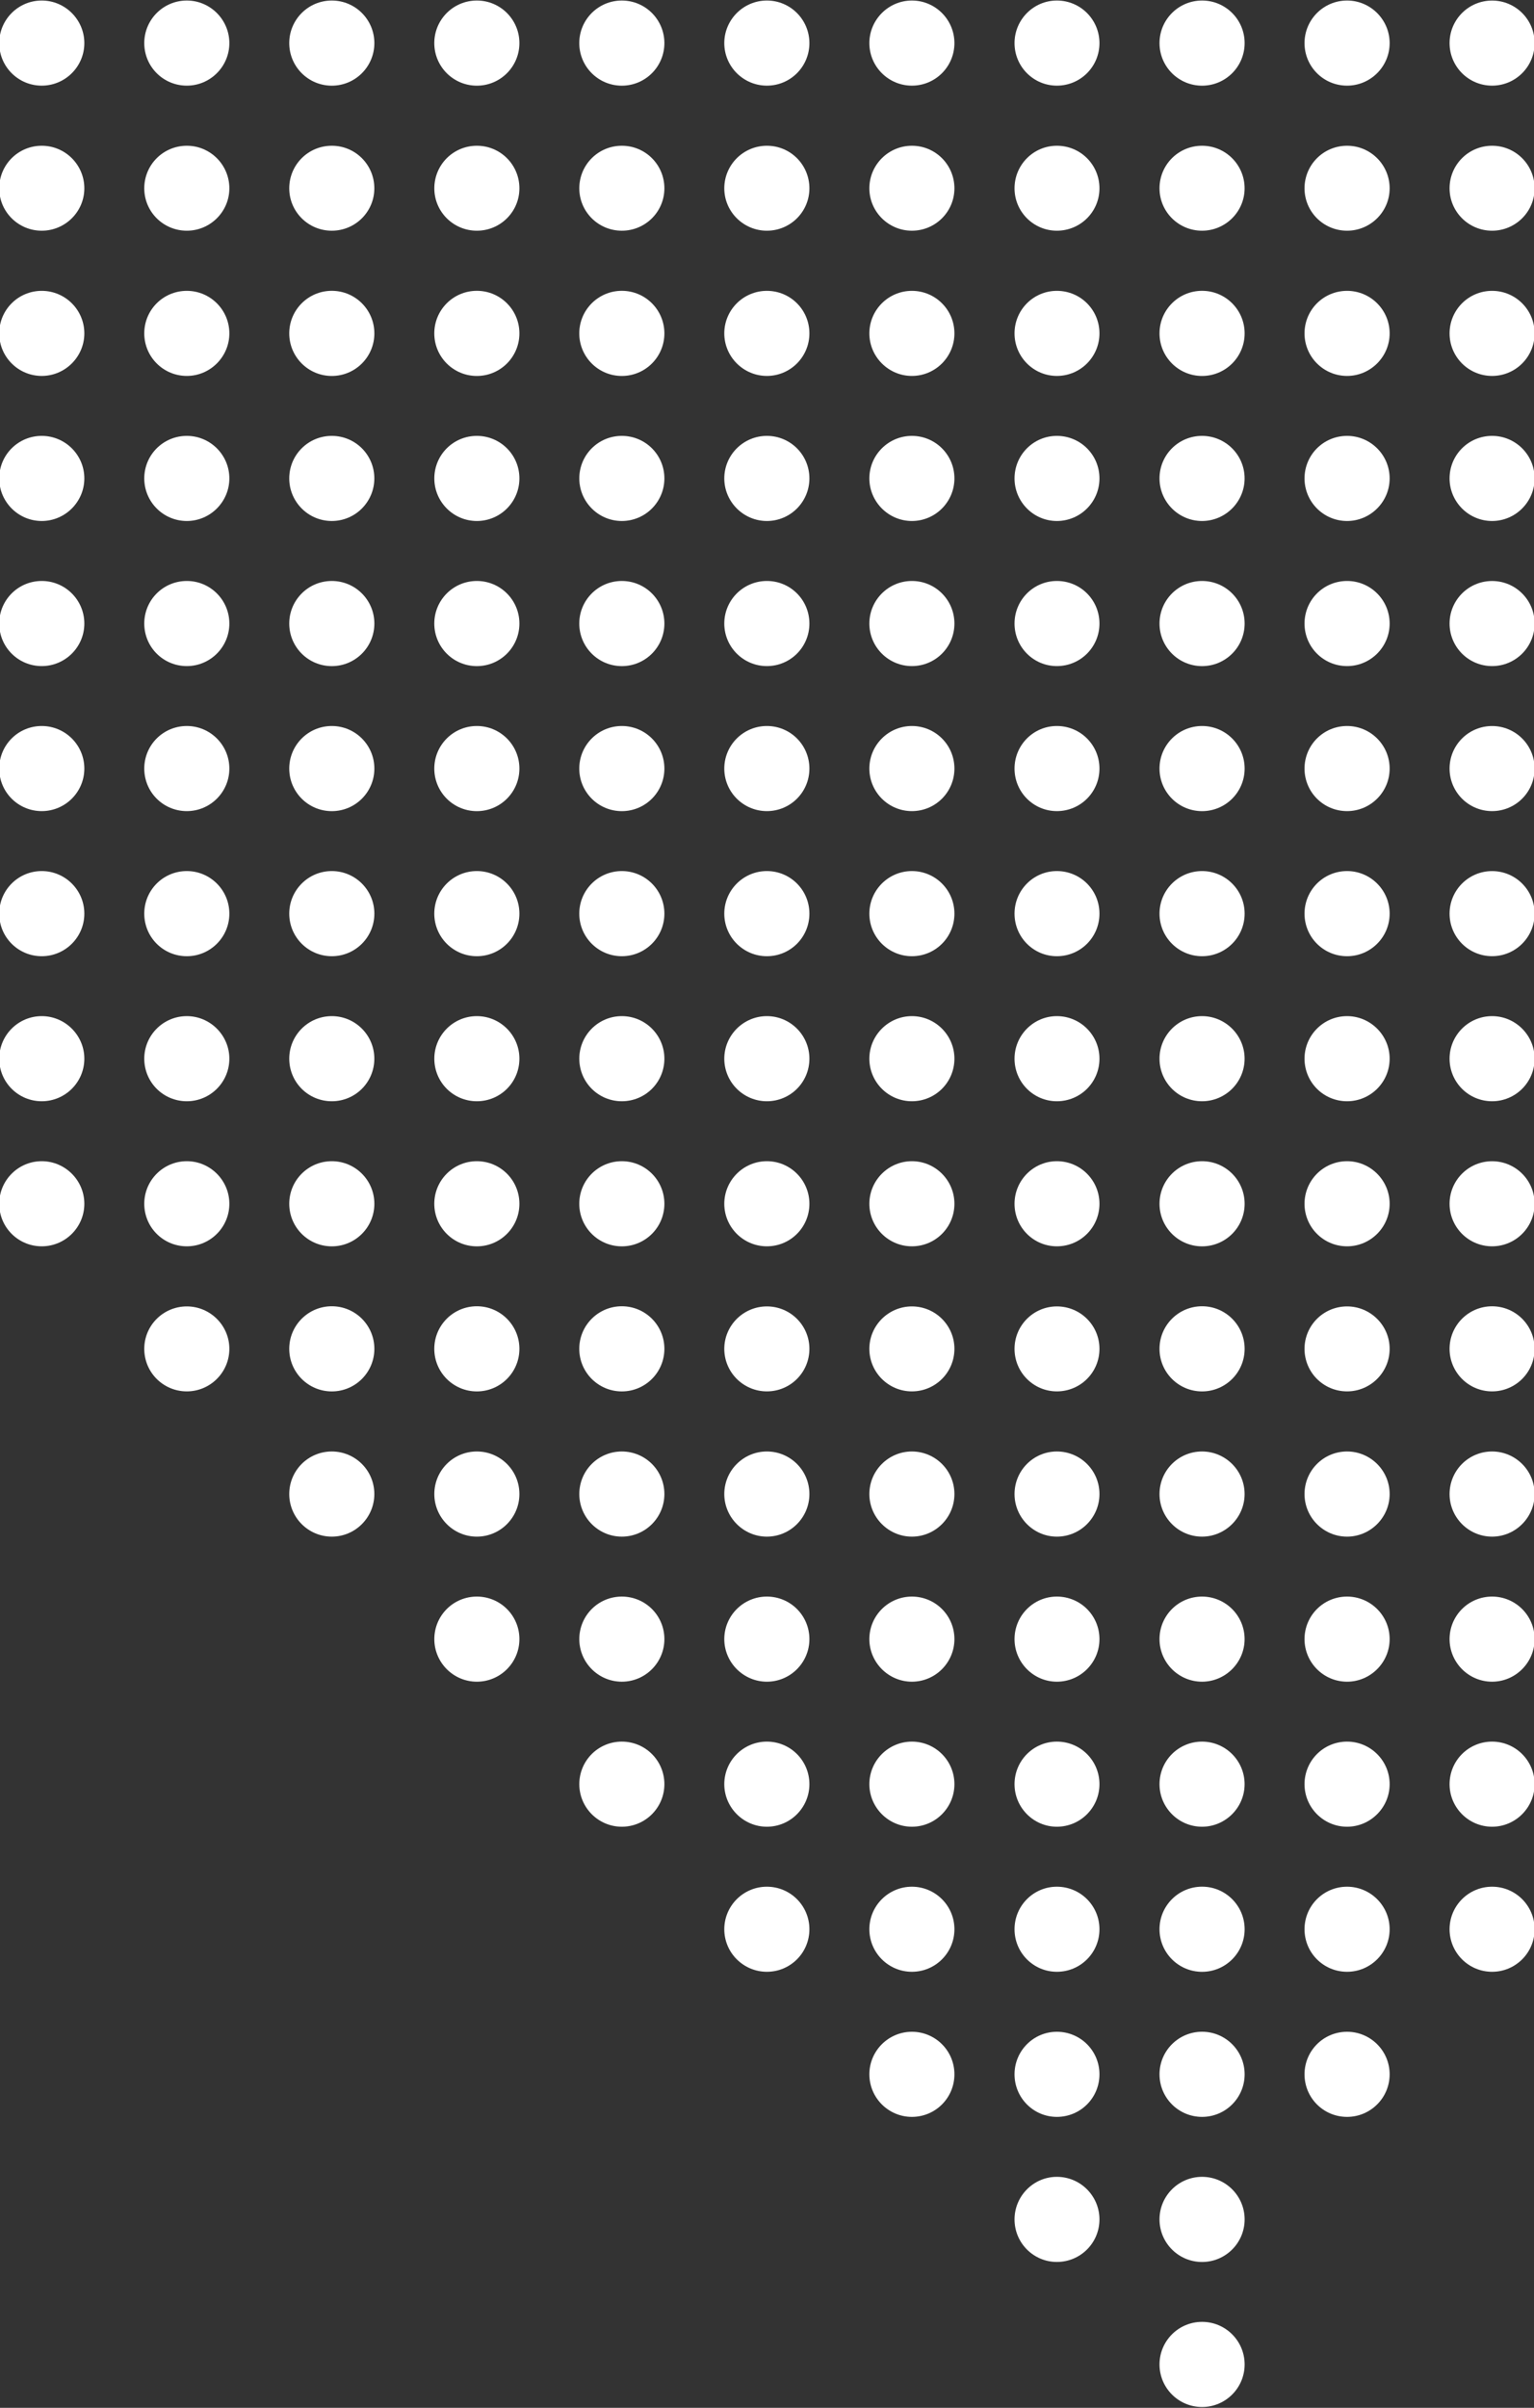 <?xml version="1.0" encoding="UTF-8" standalone="no"?><svg xmlns="http://www.w3.org/2000/svg" xmlns:xlink="http://www.w3.org/1999/xlink" fill="#ffffff" height="77.2" preserveAspectRatio="xMidYMid meet" version="1" viewBox="20.4 6.4 49.2 77.2" width="49.2" zoomAndPan="magnify"><rect x="20.4" y="6.4" width="49.2" height="77.2" fill="#333333" stroke="none"/><g id="change1_1"><path clip-rule="evenodd" d="M64.97,72.906c0,0.756-0.615,1.365-1.365,1.365c-0.756,0-1.365-0.609-1.365-1.365 c0-0.754,0.609-1.364,1.365-1.364C64.355,71.542,64.97,72.151,64.97,72.906z" fill="inherit" fill-rule="evenodd"/></g><g id="change1_2"><circle clip-rule="evenodd" cx="58.954" cy="82.208" fill="inherit" fill-rule="evenodd" r="1.365"/></g><g id="change1_3"><circle clip-rule="evenodd" cx="58.954" cy="77.558" fill="inherit" fill-rule="evenodd" r="1.365"/></g><g id="change1_4"><circle clip-rule="evenodd" cx="58.954" cy="72.906" fill="inherit" fill-rule="evenodd" r="1.365"/></g><g id="change1_5"><path clip-rule="evenodd" d="M55.663,77.558c0,0.754-0.609,1.364-1.366,1.364c-0.749,0-1.358-0.609-1.358-1.364 c0-0.75,0.609-1.365,1.358-1.365C55.054,76.193,55.663,76.808,55.663,77.558z" fill="inherit" fill-rule="evenodd"/></g><g id="change1_6"><path clip-rule="evenodd" d="M55.663,72.906c0,0.756-0.609,1.365-1.366,1.365c-0.749,0-1.358-0.609-1.358-1.365 c0-0.754,0.609-1.364,1.358-1.364C55.054,71.542,55.663,72.151,55.663,72.906z" fill="inherit" fill-rule="evenodd"/></g><g id="change1_7"><path clip-rule="evenodd" d="M51.011,72.906c0,0.756-0.609,1.365-1.364,1.365c-0.749,0-1.364-0.609-1.364-1.365 c0-0.754,0.615-1.364,1.364-1.364C50.401,71.542,51.011,72.151,51.011,72.906z" fill="inherit" fill-rule="evenodd"/></g><g id="change1_8"><circle clip-rule="evenodd" cx="68.256" cy="68.255" fill="inherit" fill-rule="evenodd" r="1.364"/></g><g id="change1_9"><path clip-rule="evenodd" d="M69.62,63.604c0,0.749-0.613,1.364-1.364,1.364c-0.754,0-1.364-0.615-1.364-1.364 c0-0.756,0.609-1.365,1.364-1.365C69.007,62.239,69.62,62.849,69.62,63.604z" fill="inherit" fill-rule="evenodd"/></g><g id="change1_10"><path clip-rule="evenodd" d="M69.62,58.953c0,0.75-0.613,1.365-1.364,1.365c-0.754,0-1.364-0.615-1.364-1.365 c0-0.754,0.609-1.364,1.364-1.364C69.007,57.589,69.62,58.198,69.62,58.953z" fill="inherit" fill-rule="evenodd"/></g><g id="change1_11"><path clip-rule="evenodd" d="M69.62,54.302c0,0.75-0.613,1.365-1.364,1.365c-0.754,0-1.364-0.615-1.364-1.365 c0-0.755,0.609-1.365,1.364-1.365C69.007,52.938,69.62,53.547,69.62,54.302z" fill="inherit" fill-rule="evenodd"/></g><g id="change1_12"><path clip-rule="evenodd" d="M64.97,68.255c0,0.754-0.615,1.364-1.365,1.364c-0.756,0-1.365-0.609-1.365-1.364 s0.609-1.364,1.365-1.364C64.355,66.892,64.97,67.501,64.97,68.255z" fill="inherit" fill-rule="evenodd"/></g><g id="change1_13"><path clip-rule="evenodd" d="M64.97,63.604c0,0.749-0.615,1.364-1.365,1.364c-0.756,0-1.365-0.615-1.365-1.364 c0-0.756,0.609-1.365,1.365-1.365C64.355,62.239,64.97,62.849,64.97,63.604z" fill="inherit" fill-rule="evenodd"/></g><g id="change1_14"><path clip-rule="evenodd" d="M64.97,58.953c0,0.75-0.615,1.365-1.365,1.365c-0.756,0-1.365-0.615-1.365-1.365 c0-0.754,0.609-1.364,1.365-1.364C64.355,57.589,64.97,58.198,64.97,58.953z" fill="inherit" fill-rule="evenodd"/></g><g id="change1_15"><path clip-rule="evenodd" d="M64.97,54.302c0,0.75-0.615,1.365-1.365,1.365c-0.756,0-1.365-0.615-1.365-1.365 c0-0.755,0.609-1.365,1.365-1.365C64.355,52.938,64.97,53.547,64.97,54.302z" fill="inherit" fill-rule="evenodd"/></g><g id="change1_16"><circle clip-rule="evenodd" cx="58.954" cy="68.255" fill="inherit" fill-rule="evenodd" r="1.365"/></g><g id="change1_17"><path clip-rule="evenodd" d="M60.318,63.604c0,0.749-0.614,1.364-1.365,1.364c-0.754,0-1.364-0.615-1.364-1.364 c0-0.756,0.609-1.365,1.364-1.365C59.704,62.239,60.318,62.849,60.318,63.604z" fill="inherit" fill-rule="evenodd"/></g><g id="change1_18"><path clip-rule="evenodd" d="M60.318,58.953c0,0.75-0.614,1.365-1.365,1.365c-0.754,0-1.364-0.615-1.364-1.365 c0-0.754,0.609-1.364,1.364-1.364C59.704,57.589,60.318,58.198,60.318,58.953z" fill="inherit" fill-rule="evenodd"/></g><g id="change1_19"><path clip-rule="evenodd" d="M60.318,54.302c0,0.75-0.614,1.365-1.365,1.365c-0.754,0-1.364-0.615-1.364-1.365 c0-0.755,0.609-1.365,1.364-1.365C59.704,52.938,60.318,53.547,60.318,54.302z" fill="inherit" fill-rule="evenodd"/></g><g id="change1_20"><path clip-rule="evenodd" d="M55.663,68.255c0,0.754-0.609,1.364-1.366,1.364c-0.749,0-1.358-0.609-1.358-1.364 s0.609-1.364,1.358-1.364C55.054,66.892,55.663,67.501,55.663,68.255z" fill="inherit" fill-rule="evenodd"/></g><g id="change1_21"><path clip-rule="evenodd" d="M55.663,63.604c0,0.749-0.609,1.364-1.366,1.364c-0.749,0-1.358-0.615-1.358-1.364 c0-0.756,0.609-1.365,1.358-1.365C55.054,62.239,55.663,62.849,55.663,63.604z" fill="inherit" fill-rule="evenodd"/></g><g id="change1_22"><path clip-rule="evenodd" d="M55.663,58.953c0,0.75-0.609,1.365-1.366,1.365c-0.749,0-1.358-0.615-1.358-1.365 c0-0.754,0.609-1.364,1.358-1.364C55.054,57.589,55.663,58.198,55.663,58.953z" fill="inherit" fill-rule="evenodd"/></g><g id="change1_23"><path clip-rule="evenodd" d="M55.663,54.302c0,0.75-0.609,1.365-1.366,1.365c-0.749,0-1.358-0.615-1.358-1.365 c0-0.755,0.609-1.365,1.358-1.365C55.054,52.938,55.663,53.547,55.663,54.302z" fill="inherit" fill-rule="evenodd"/></g><g id="change1_24"><path clip-rule="evenodd" d="M51.011,68.255c0,0.754-0.609,1.364-1.364,1.364c-0.749,0-1.364-0.609-1.364-1.364 s0.615-1.364,1.364-1.364C50.401,66.892,51.011,67.501,51.011,68.255z" fill="inherit" fill-rule="evenodd"/></g><g id="change1_25"><path clip-rule="evenodd" d="M51.011,63.604c0,0.749-0.609,1.364-1.364,1.364c-0.749,0-1.364-0.615-1.364-1.364 c0-0.756,0.615-1.365,1.364-1.365C50.401,62.239,51.011,62.849,51.011,63.604z" fill="inherit" fill-rule="evenodd"/></g><g id="change1_26"><path clip-rule="evenodd" d="M51.011,58.953c0,0.75-0.609,1.365-1.364,1.365c-0.749,0-1.364-0.615-1.364-1.365 c0-0.754,0.615-1.364,1.364-1.364C50.401,57.589,51.011,58.198,51.011,58.953z" fill="inherit" fill-rule="evenodd"/></g><g id="change1_27"><path clip-rule="evenodd" d="M51.011,54.302c0,0.75-0.609,1.365-1.364,1.365c-0.749,0-1.364-0.615-1.364-1.365 c0-0.755,0.615-1.365,1.364-1.365C50.401,52.938,51.011,53.547,51.011,54.302z" fill="inherit" fill-rule="evenodd"/></g><g id="change1_28"><path clip-rule="evenodd" d="M46.36,68.255c0,0.754-0.609,1.364-1.364,1.364c-0.75,0-1.366-0.609-1.366-1.364 s0.615-1.364,1.366-1.364C45.751,66.892,46.36,67.501,46.36,68.255z" fill="inherit" fill-rule="evenodd"/></g><g id="change1_29"><path clip-rule="evenodd" d="M46.36,63.604c0,0.749-0.609,1.364-1.364,1.364c-0.75,0-1.366-0.615-1.366-1.364 c0-0.756,0.615-1.365,1.366-1.365C45.751,62.239,46.36,62.849,46.36,63.604z" fill="inherit" fill-rule="evenodd"/></g><g id="change1_30"><path clip-rule="evenodd" d="M46.36,58.953c0,0.75-0.609,1.365-1.364,1.365c-0.75,0-1.366-0.615-1.366-1.365 c0-0.754,0.615-1.364,1.366-1.364C45.751,57.589,46.36,58.198,46.36,58.953z" fill="inherit" fill-rule="evenodd"/></g><g id="change1_31"><path clip-rule="evenodd" d="M46.36,54.302c0,0.75-0.609,1.365-1.364,1.365c-0.75,0-1.366-0.615-1.366-1.365 c0-0.755,0.615-1.365,1.366-1.365C45.751,52.938,46.36,53.547,46.36,54.302z" fill="inherit" fill-rule="evenodd"/></g><g id="change1_32"><path clip-rule="evenodd" d="M41.709,63.604c0,0.749-0.609,1.364-1.365,1.364c-0.754,0-1.364-0.615-1.364-1.364 c0-0.756,0.609-1.365,1.364-1.365C41.1,62.239,41.709,62.849,41.709,63.604z" fill="inherit" fill-rule="evenodd"/></g><g id="change1_33"><path clip-rule="evenodd" d="M41.709,58.953c0,0.75-0.609,1.365-1.365,1.365c-0.754,0-1.364-0.615-1.364-1.365 c0-0.754,0.609-1.364,1.364-1.364C41.1,57.589,41.709,58.198,41.709,58.953z" fill="inherit" fill-rule="evenodd"/></g><g id="change1_34"><path clip-rule="evenodd" d="M41.709,54.302c0,0.75-0.609,1.365-1.365,1.365c-0.754,0-1.364-0.615-1.364-1.365 c0-0.755,0.609-1.365,1.364-1.365C41.1,52.938,41.709,53.547,41.709,54.302z" fill="inherit" fill-rule="evenodd"/></g><g id="change1_35"><path clip-rule="evenodd" d="M37.059,58.953c0,0.75-0.609,1.365-1.365,1.365c-0.754,0-1.364-0.615-1.364-1.365 c0-0.754,0.609-1.364,1.364-1.364C36.449,57.589,37.059,58.198,37.059,58.953z" fill="inherit" fill-rule="evenodd"/></g><g id="change1_36"><path clip-rule="evenodd" d="M37.059,54.302c0,0.75-0.609,1.365-1.365,1.365c-0.754,0-1.364-0.615-1.364-1.365 c0-0.755,0.609-1.365,1.364-1.365C36.449,52.938,37.059,53.547,37.059,54.302z" fill="inherit" fill-rule="evenodd"/></g><g id="change1_37"><path clip-rule="evenodd" d="M32.406,54.302c0,0.75-0.609,1.365-1.364,1.365c-0.756,0-1.365-0.615-1.365-1.365 c0-0.755,0.609-1.365,1.365-1.365C31.797,52.938,32.406,53.547,32.406,54.302z" fill="inherit" fill-rule="evenodd"/></g><g id="change1_38"><circle clip-rule="evenodd" cx="68.256" cy="49.646" fill="inherit" fill-rule="evenodd" r="1.364"/></g><g id="change1_39"><path clip-rule="evenodd" d="M64.97,49.646c0,0.754-0.615,1.364-1.365,1.364c-0.756,0-1.365-0.609-1.365-1.364 c0-0.75,0.609-1.36,1.365-1.36C64.355,48.286,64.97,48.896,64.97,49.646z" fill="inherit" fill-rule="evenodd"/></g><g id="change1_40"><circle clip-rule="evenodd" cx="58.954" cy="49.646" fill="inherit" fill-rule="evenodd" r="1.365"/></g><g id="change1_41"><path clip-rule="evenodd" d="M55.663,49.646c0,0.754-0.609,1.364-1.366,1.364c-0.749,0-1.358-0.609-1.358-1.364 c0-0.75,0.609-1.36,1.358-1.36C55.054,48.286,55.663,48.896,55.663,49.646z" fill="inherit" fill-rule="evenodd"/></g><g id="change1_42"><path clip-rule="evenodd" d="M51.011,49.646c0,0.754-0.609,1.364-1.364,1.364c-0.749,0-1.364-0.609-1.364-1.364 c0-0.75,0.615-1.36,1.364-1.36C50.401,48.286,51.011,48.896,51.011,49.646z" fill="inherit" fill-rule="evenodd"/></g><g id="change1_43"><path clip-rule="evenodd" d="M46.36,49.646c0,0.754-0.609,1.364-1.364,1.364c-0.75,0-1.366-0.609-1.366-1.364 c0-0.75,0.615-1.36,1.366-1.36C45.751,48.286,46.36,48.896,46.36,49.646z" fill="inherit" fill-rule="evenodd"/></g><g id="change1_44"><circle clip-rule="evenodd" cx="40.344" cy="49.646" fill="inherit" fill-rule="evenodd" r="1.365"/></g><g id="change1_45"><circle clip-rule="evenodd" cx="35.694" cy="49.646" fill="inherit" fill-rule="evenodd" r="1.365"/></g><g id="change1_46"><circle clip-rule="evenodd" cx="31.042" cy="49.646" fill="inherit" fill-rule="evenodd" r="1.365"/></g><g id="change1_47"><path clip-rule="evenodd" d="M27.756,49.646c0,0.754-0.614,1.364-1.364,1.364c-0.756,0-1.365-0.609-1.365-1.364 c0-0.75,0.609-1.36,1.365-1.36C27.142,48.286,27.756,48.896,27.756,49.646z" fill="inherit" fill-rule="evenodd"/></g><g id="change1_48"><circle clip-rule="evenodd" cx="68.256" cy="44.995" fill="inherit" fill-rule="evenodd" r="1.364"/></g><g id="change1_49"><path clip-rule="evenodd" d="M69.62,40.343c0,0.756-0.613,1.365-1.364,1.365c-0.754,0-1.364-0.609-1.364-1.365 c0-0.75,0.609-1.364,1.364-1.364C69.007,38.979,69.62,39.594,69.62,40.343z" fill="inherit" fill-rule="evenodd"/></g><g id="change1_50"><circle clip-rule="evenodd" cx="68.256" cy="35.693" fill="inherit" fill-rule="evenodd" r="1.364"/></g><g id="change1_51"><circle clip-rule="evenodd" cx="68.256" cy="31.042" fill="inherit" fill-rule="evenodd" r="1.364"/></g><g id="change1_52"><path clip-rule="evenodd" d="M64.97,44.995c0,0.755-0.615,1.364-1.365,1.364c-0.756,0-1.365-0.609-1.365-1.364 c0-0.751,0.609-1.365,1.365-1.365C64.355,43.63,64.97,44.244,64.97,44.995z" fill="inherit" fill-rule="evenodd"/></g><g id="change1_53"><path clip-rule="evenodd" d="M64.97,40.343c0,0.756-0.615,1.365-1.365,1.365c-0.756,0-1.365-0.609-1.365-1.365 c0-0.75,0.609-1.364,1.365-1.364C64.355,38.979,64.97,39.594,64.97,40.343z" fill="inherit" fill-rule="evenodd"/></g><g id="change1_54"><path clip-rule="evenodd" d="M64.97,35.693c0,0.756-0.615,1.365-1.365,1.365c-0.756,0-1.365-0.609-1.365-1.365 c0-0.755,0.609-1.365,1.365-1.365C64.355,34.328,64.97,34.938,64.97,35.693z" fill="inherit" fill-rule="evenodd"/></g><g id="change1_55"><path clip-rule="evenodd" d="M64.97,31.042c0,0.754-0.615,1.364-1.365,1.364c-0.756,0-1.365-0.609-1.365-1.364 c0-0.756,0.609-1.365,1.365-1.365C64.355,29.677,64.97,30.286,64.97,31.042z" fill="inherit" fill-rule="evenodd"/></g><g id="change1_56"><circle clip-rule="evenodd" cx="58.954" cy="44.995" fill="inherit" fill-rule="evenodd" r="1.365"/></g><g id="change1_57"><path clip-rule="evenodd" d="M60.318,40.343c0,0.756-0.614,1.365-1.365,1.365c-0.754,0-1.364-0.609-1.364-1.365 c0-0.75,0.609-1.364,1.364-1.364C59.704,38.979,60.318,39.594,60.318,40.343z" fill="inherit" fill-rule="evenodd"/></g><g id="change1_58"><circle clip-rule="evenodd" cx="58.954" cy="35.693" fill="inherit" fill-rule="evenodd" r="1.365"/></g><g id="change1_59"><circle clip-rule="evenodd" cx="58.954" cy="31.042" fill="inherit" fill-rule="evenodd" r="1.365"/></g><g id="change1_60"><path clip-rule="evenodd" d="M55.663,44.995c0,0.755-0.609,1.364-1.366,1.364c-0.749,0-1.358-0.609-1.358-1.364 c0-0.751,0.609-1.365,1.358-1.365C55.054,43.63,55.663,44.244,55.663,44.995z" fill="inherit" fill-rule="evenodd"/></g><g id="change1_61"><path clip-rule="evenodd" d="M55.663,40.343c0,0.756-0.609,1.365-1.366,1.365c-0.749,0-1.358-0.609-1.358-1.365 c0-0.75,0.609-1.364,1.358-1.364C55.054,38.979,55.663,39.594,55.663,40.343z" fill="inherit" fill-rule="evenodd"/></g><g id="change1_62"><path clip-rule="evenodd" d="M55.663,35.693c0,0.756-0.609,1.365-1.366,1.365c-0.749,0-1.358-0.609-1.358-1.365 c0-0.755,0.609-1.365,1.358-1.365C55.054,34.328,55.663,34.938,55.663,35.693z" fill="inherit" fill-rule="evenodd"/></g><g id="change1_63"><path clip-rule="evenodd" d="M55.663,31.042c0,0.754-0.609,1.364-1.366,1.364c-0.749,0-1.358-0.609-1.358-1.364 c0-0.756,0.609-1.365,1.358-1.365C55.054,29.677,55.663,30.286,55.663,31.042z" fill="inherit" fill-rule="evenodd"/></g><g id="change1_64"><path clip-rule="evenodd" d="M51.011,44.995c0,0.755-0.609,1.364-1.364,1.364c-0.749,0-1.364-0.609-1.364-1.364 c0-0.751,0.615-1.365,1.364-1.365C50.401,43.63,51.011,44.244,51.011,44.995z" fill="inherit" fill-rule="evenodd"/></g><g id="change1_65"><path clip-rule="evenodd" d="M51.011,40.343c0,0.756-0.609,1.365-1.364,1.365c-0.749,0-1.364-0.609-1.364-1.365 c0-0.75,0.615-1.364,1.364-1.364C50.401,38.979,51.011,39.594,51.011,40.343z" fill="inherit" fill-rule="evenodd"/></g><g id="change1_66"><path clip-rule="evenodd" d="M51.011,35.693c0,0.756-0.609,1.365-1.364,1.365c-0.749,0-1.364-0.609-1.364-1.365 c0-0.755,0.615-1.365,1.364-1.365C50.401,34.328,51.011,34.938,51.011,35.693z" fill="inherit" fill-rule="evenodd"/></g><g id="change1_67"><path clip-rule="evenodd" d="M51.011,31.042c0,0.754-0.609,1.364-1.364,1.364c-0.749,0-1.364-0.609-1.364-1.364 c0-0.756,0.615-1.365,1.364-1.365C50.401,29.677,51.011,30.286,51.011,31.042z" fill="inherit" fill-rule="evenodd"/></g><g id="change1_68"><path clip-rule="evenodd" d="M46.36,44.995c0,0.755-0.609,1.364-1.364,1.364c-0.75,0-1.366-0.609-1.366-1.364 c0-0.751,0.615-1.365,1.366-1.365C45.751,43.63,46.36,44.244,46.36,44.995z" fill="inherit" fill-rule="evenodd"/></g><g id="change1_69"><path clip-rule="evenodd" d="M46.36,40.343c0,0.756-0.609,1.365-1.364,1.365c-0.75,0-1.366-0.609-1.366-1.365 c0-0.75,0.615-1.364,1.366-1.364C45.751,38.979,46.36,39.594,46.36,40.343z" fill="inherit" fill-rule="evenodd"/></g><g id="change1_70"><path clip-rule="evenodd" d="M46.36,35.693c0,0.756-0.609,1.365-1.364,1.365c-0.75,0-1.366-0.609-1.366-1.365 c0-0.755,0.615-1.365,1.366-1.365C45.751,34.328,46.36,34.938,46.36,35.693z" fill="inherit" fill-rule="evenodd"/></g><g id="change1_71"><path clip-rule="evenodd" d="M46.36,31.042c0,0.754-0.609,1.364-1.364,1.364c-0.75,0-1.366-0.609-1.366-1.364 c0-0.756,0.615-1.365,1.366-1.365C45.751,29.677,46.36,30.286,46.36,31.042z" fill="inherit" fill-rule="evenodd"/></g><g id="change1_72"><circle clip-rule="evenodd" cx="40.344" cy="44.995" fill="inherit" fill-rule="evenodd" r="1.365"/></g><g id="change1_73"><path clip-rule="evenodd" d="M41.709,40.343c0,0.756-0.609,1.365-1.365,1.365c-0.754,0-1.364-0.609-1.364-1.365 c0-0.75,0.609-1.364,1.364-1.364C41.1,38.979,41.709,39.594,41.709,40.343z" fill="inherit" fill-rule="evenodd"/></g><g id="change1_74"><circle clip-rule="evenodd" cx="40.344" cy="35.693" fill="inherit" fill-rule="evenodd" r="1.365"/></g><g id="change1_75"><circle clip-rule="evenodd" cx="40.344" cy="31.042" fill="inherit" fill-rule="evenodd" r="1.365"/></g><g id="change1_76"><circle clip-rule="evenodd" cx="35.694" cy="44.995" fill="inherit" fill-rule="evenodd" r="1.365"/></g><g id="change1_77"><path clip-rule="evenodd" d="M37.059,40.343c0,0.756-0.609,1.365-1.365,1.365c-0.754,0-1.364-0.609-1.364-1.365 c0-0.75,0.609-1.364,1.364-1.364C36.449,38.979,37.059,39.594,37.059,40.343z" fill="inherit" fill-rule="evenodd"/></g><g id="change1_78"><circle clip-rule="evenodd" cx="35.694" cy="35.693" fill="inherit" fill-rule="evenodd" r="1.365"/></g><g id="change1_79"><circle clip-rule="evenodd" cx="35.694" cy="31.042" fill="inherit" fill-rule="evenodd" r="1.365"/></g><g id="change1_80"><circle clip-rule="evenodd" cx="31.042" cy="44.995" fill="inherit" fill-rule="evenodd" r="1.365"/></g><g id="change1_81"><path clip-rule="evenodd" d="M32.406,40.343c0,0.756-0.609,1.365-1.364,1.365c-0.756,0-1.365-0.609-1.365-1.365 c0-0.75,0.609-1.364,1.365-1.364C31.797,38.979,32.406,39.594,32.406,40.343z" fill="inherit" fill-rule="evenodd"/></g><g id="change1_82"><circle clip-rule="evenodd" cx="31.042" cy="35.693" fill="inherit" fill-rule="evenodd" r="1.365"/></g><g id="change1_83"><circle clip-rule="evenodd" cx="31.042" cy="31.042" fill="inherit" fill-rule="evenodd" r="1.365"/></g><g id="change1_84"><path clip-rule="evenodd" d="M27.756,44.995c0,0.755-0.614,1.364-1.364,1.364c-0.756,0-1.365-0.609-1.365-1.364 c0-0.751,0.609-1.365,1.365-1.365C27.142,43.63,27.756,44.244,27.756,44.995z" fill="inherit" fill-rule="evenodd"/></g><g id="change1_85"><path clip-rule="evenodd" d="M27.756,40.343c0,0.756-0.614,1.365-1.364,1.365c-0.756,0-1.365-0.609-1.365-1.365 c0-0.75,0.609-1.364,1.365-1.364C27.142,38.979,27.756,39.594,27.756,40.343z" fill="inherit" fill-rule="evenodd"/></g><g id="change1_86"><path clip-rule="evenodd" d="M27.756,35.693c0,0.756-0.614,1.365-1.364,1.365c-0.756,0-1.365-0.609-1.365-1.365 c0-0.755,0.609-1.365,1.365-1.365C27.142,34.328,27.756,34.938,27.756,35.693z" fill="inherit" fill-rule="evenodd"/></g><g id="change1_87"><path clip-rule="evenodd" d="M27.756,31.042c0,0.754-0.614,1.364-1.364,1.364c-0.756,0-1.365-0.609-1.365-1.364 c0-0.756,0.609-1.365,1.365-1.365C27.142,29.677,27.756,30.286,27.756,31.042z" fill="inherit" fill-rule="evenodd"/></g><g id="change1_88"><path clip-rule="evenodd" d="M23.105,44.995c0,0.755-0.615,1.364-1.366,1.364c-0.754,0-1.364-0.609-1.364-1.364 c0-0.751,0.609-1.365,1.364-1.365C22.49,43.63,23.105,44.244,23.105,44.995z" fill="inherit" fill-rule="evenodd"/></g><g id="change1_89"><path clip-rule="evenodd" d="M23.105,40.343c0,0.756-0.615,1.365-1.366,1.365c-0.754,0-1.364-0.609-1.364-1.365 c0-0.75,0.609-1.364,1.364-1.364C22.49,38.979,23.105,39.594,23.105,40.343z" fill="inherit" fill-rule="evenodd"/></g><g id="change1_90"><path clip-rule="evenodd" d="M23.105,35.693c0,0.756-0.615,1.365-1.366,1.365c-0.754,0-1.364-0.609-1.364-1.365 c0-0.755,0.609-1.365,1.364-1.365C22.49,34.328,23.105,34.938,23.105,35.693z" fill="inherit" fill-rule="evenodd"/></g><g id="change1_91"><path clip-rule="evenodd" d="M23.105,31.042c0,0.754-0.615,1.364-1.366,1.364c-0.754,0-1.364-0.609-1.364-1.364 c0-0.756,0.609-1.365,1.364-1.365C22.49,29.677,23.105,30.286,23.105,31.042z" fill="inherit" fill-rule="evenodd"/></g><g id="change1_92"><circle clip-rule="evenodd" cx="68.256" cy="26.392" fill="inherit" fill-rule="evenodd" r="1.364"/></g><g id="change1_93"><path clip-rule="evenodd" d="M69.62,21.739c0,0.75-0.613,1.365-1.364,1.365c-0.754,0-1.364-0.615-1.364-1.365 c0-0.755,0.609-1.364,1.364-1.364C69.007,20.375,69.62,20.984,69.62,21.739z" fill="inherit" fill-rule="evenodd"/></g><g id="change1_94"><circle clip-rule="evenodd" cx="68.256" cy="17.089" fill="inherit" fill-rule="evenodd" r="1.364"/></g><g id="change1_95"><path clip-rule="evenodd" d="M69.62,12.438c0,0.75-0.613,1.359-1.364,1.359c-0.754,0-1.364-0.609-1.364-1.359 c0-0.756,0.609-1.365,1.364-1.365C69.007,11.072,69.62,11.682,69.62,12.438z" fill="inherit" fill-rule="evenodd"/></g><g id="change1_96"><path clip-rule="evenodd" d="M64.97,26.392c0,0.754-0.615,1.364-1.365,1.364c-0.756,0-1.365-0.609-1.365-1.364 c0-0.756,0.609-1.365,1.365-1.365C64.355,25.026,64.97,25.636,64.97,26.392z" fill="inherit" fill-rule="evenodd"/></g><g id="change1_97"><path clip-rule="evenodd" d="M64.97,21.739c0,0.75-0.615,1.365-1.365,1.365c-0.756,0-1.365-0.615-1.365-1.365 c0-0.755,0.609-1.364,1.365-1.364C64.355,20.375,64.97,20.984,64.97,21.739z" fill="inherit" fill-rule="evenodd"/></g><g id="change1_98"><path clip-rule="evenodd" d="M64.97,17.089c0,0.75-0.615,1.364-1.365,1.364c-0.756,0-1.365-0.613-1.365-1.364 c0-0.755,0.609-1.364,1.365-1.364C64.355,15.725,64.97,16.334,64.97,17.089z" fill="inherit" fill-rule="evenodd"/></g><g id="change1_99"><path clip-rule="evenodd" d="M64.97,12.438c0,0.75-0.615,1.359-1.365,1.359c-0.756,0-1.365-0.609-1.365-1.359 c0-0.756,0.609-1.365,1.365-1.365C64.355,11.072,64.97,11.682,64.97,12.438z" fill="inherit" fill-rule="evenodd"/></g><g id="change1_100"><circle clip-rule="evenodd" cx="58.954" cy="26.392" fill="inherit" fill-rule="evenodd" r="1.365"/></g><g id="change1_101"><path clip-rule="evenodd" d="M60.318,21.739c0,0.75-0.614,1.365-1.365,1.365c-0.754,0-1.364-0.615-1.364-1.365 c0-0.755,0.609-1.364,1.364-1.364C59.704,20.375,60.318,20.984,60.318,21.739z" fill="inherit" fill-rule="evenodd"/></g><g id="change1_102"><circle clip-rule="evenodd" cx="58.954" cy="17.089" fill="inherit" fill-rule="evenodd" r="1.365"/></g><g id="change1_103"><path clip-rule="evenodd" d="M60.318,12.438c0,0.75-0.614,1.359-1.365,1.359c-0.754,0-1.364-0.609-1.364-1.359 c0-0.756,0.609-1.365,1.364-1.365C59.704,11.072,60.318,11.682,60.318,12.438z" fill="inherit" fill-rule="evenodd"/></g><g id="change1_104"><path clip-rule="evenodd" d="M55.663,26.392c0,0.754-0.609,1.364-1.366,1.364c-0.749,0-1.358-0.609-1.358-1.364 c0-0.756,0.609-1.365,1.358-1.365C55.054,25.026,55.663,25.636,55.663,26.392z" fill="inherit" fill-rule="evenodd"/></g><g id="change1_105"><path clip-rule="evenodd" d="M55.663,21.739c0,0.75-0.609,1.365-1.366,1.365c-0.749,0-1.358-0.615-1.358-1.365 c0-0.755,0.609-1.364,1.358-1.364C55.054,20.375,55.663,20.984,55.663,21.739z" fill="inherit" fill-rule="evenodd"/></g><g id="change1_106"><path clip-rule="evenodd" d="M55.663,17.089c0,0.75-0.609,1.364-1.366,1.364c-0.749,0-1.358-0.613-1.358-1.364 c0-0.755,0.609-1.364,1.358-1.364C55.054,15.725,55.663,16.334,55.663,17.089z" fill="inherit" fill-rule="evenodd"/></g><g id="change1_107"><path clip-rule="evenodd" d="M55.663,12.438c0,0.75-0.609,1.359-1.366,1.359c-0.749,0-1.358-0.609-1.358-1.359 c0-0.756,0.609-1.365,1.358-1.365C55.054,11.072,55.663,11.682,55.663,12.438z" fill="inherit" fill-rule="evenodd"/></g><g id="change1_108"><path clip-rule="evenodd" d="M51.011,26.392c0,0.754-0.609,1.364-1.364,1.364c-0.749,0-1.364-0.609-1.364-1.364 c0-0.756,0.615-1.365,1.364-1.365C50.401,25.026,51.011,25.636,51.011,26.392z" fill="inherit" fill-rule="evenodd"/></g><g id="change1_109"><path clip-rule="evenodd" d="M51.011,21.739c0,0.75-0.609,1.365-1.364,1.365c-0.749,0-1.364-0.615-1.364-1.365 c0-0.755,0.615-1.364,1.364-1.364C50.401,20.375,51.011,20.984,51.011,21.739z" fill="inherit" fill-rule="evenodd"/></g><g id="change1_110"><path clip-rule="evenodd" d="M51.011,17.089c0,0.75-0.609,1.364-1.364,1.364c-0.749,0-1.364-0.613-1.364-1.364 c0-0.755,0.615-1.364,1.364-1.364C50.401,15.725,51.011,16.334,51.011,17.089z" fill="inherit" fill-rule="evenodd"/></g><g id="change1_111"><path clip-rule="evenodd" d="M51.011,12.438c0,0.75-0.609,1.359-1.364,1.359c-0.749,0-1.364-0.609-1.364-1.359 c0-0.756,0.615-1.365,1.364-1.365C50.401,11.072,51.011,11.682,51.011,12.438z" fill="inherit" fill-rule="evenodd"/></g><g id="change1_112"><path clip-rule="evenodd" d="M46.36,26.392c0,0.754-0.609,1.364-1.364,1.364c-0.75,0-1.366-0.609-1.366-1.364 c0-0.756,0.615-1.365,1.366-1.365C45.751,25.026,46.36,25.636,46.36,26.392z" fill="inherit" fill-rule="evenodd"/></g><g id="change1_113"><path clip-rule="evenodd" d="M46.36,21.739c0,0.75-0.609,1.365-1.364,1.365c-0.75,0-1.366-0.615-1.366-1.365 c0-0.755,0.615-1.364,1.366-1.364C45.751,20.375,46.36,20.984,46.36,21.739z" fill="inherit" fill-rule="evenodd"/></g><g id="change1_114"><path clip-rule="evenodd" d="M46.36,17.089c0,0.75-0.609,1.364-1.364,1.364c-0.75,0-1.366-0.613-1.366-1.364 c0-0.755,0.615-1.364,1.366-1.364C45.751,15.725,46.36,16.334,46.36,17.089z" fill="inherit" fill-rule="evenodd"/></g><g id="change1_115"><path clip-rule="evenodd" d="M46.36,12.438c0,0.75-0.609,1.359-1.364,1.359c-0.75,0-1.366-0.609-1.366-1.359 c0-0.756,0.615-1.365,1.366-1.365C45.751,11.072,46.36,11.682,46.36,12.438z" fill="inherit" fill-rule="evenodd"/></g><g id="change1_116"><circle clip-rule="evenodd" cx="40.344" cy="26.392" fill="inherit" fill-rule="evenodd" r="1.365"/></g><g id="change1_117"><path clip-rule="evenodd" d="M41.709,21.739c0,0.75-0.609,1.365-1.365,1.365c-0.754,0-1.364-0.615-1.364-1.365 c0-0.755,0.609-1.364,1.364-1.364C41.1,20.375,41.709,20.984,41.709,21.739z" fill="inherit" fill-rule="evenodd"/></g><g id="change1_118"><circle clip-rule="evenodd" cx="40.344" cy="17.089" fill="inherit" fill-rule="evenodd" r="1.365"/></g><g id="change1_119"><path clip-rule="evenodd" d="M41.709,12.438c0,0.75-0.609,1.359-1.365,1.359c-0.754,0-1.364-0.609-1.364-1.359 c0-0.756,0.609-1.365,1.364-1.365C41.1,11.072,41.709,11.682,41.709,12.438z" fill="inherit" fill-rule="evenodd"/></g><g id="change1_120"><circle clip-rule="evenodd" cx="35.694" cy="26.392" fill="inherit" fill-rule="evenodd" r="1.365"/></g><g id="change1_121"><path clip-rule="evenodd" d="M37.059,21.739c0,0.75-0.609,1.365-1.365,1.365c-0.754,0-1.364-0.615-1.364-1.365 c0-0.755,0.609-1.364,1.364-1.364C36.449,20.375,37.059,20.984,37.059,21.739z" fill="inherit" fill-rule="evenodd"/></g><g id="change1_122"><circle clip-rule="evenodd" cx="35.694" cy="17.089" fill="inherit" fill-rule="evenodd" r="1.365"/></g><g id="change1_123"><path clip-rule="evenodd" d="M37.059,12.438c0,0.75-0.609,1.359-1.365,1.359c-0.754,0-1.364-0.609-1.364-1.359 c0-0.756,0.609-1.365,1.364-1.365C36.449,11.072,37.059,11.682,37.059,12.438z" fill="inherit" fill-rule="evenodd"/></g><g id="change1_124"><circle clip-rule="evenodd" cx="31.042" cy="26.392" fill="inherit" fill-rule="evenodd" r="1.365"/></g><g id="change1_125"><path clip-rule="evenodd" d="M32.406,21.739c0,0.75-0.609,1.365-1.364,1.365c-0.756,0-1.365-0.615-1.365-1.365 c0-0.755,0.609-1.364,1.365-1.364C31.797,20.375,32.406,20.984,32.406,21.739z" fill="inherit" fill-rule="evenodd"/></g><g id="change1_126"><circle clip-rule="evenodd" cx="31.042" cy="17.089" fill="inherit" fill-rule="evenodd" r="1.365"/></g><g id="change1_127"><path clip-rule="evenodd" d="M32.406,12.438c0,0.75-0.609,1.359-1.364,1.359c-0.756,0-1.365-0.609-1.365-1.359 c0-0.756,0.609-1.365,1.365-1.365C31.797,11.072,32.406,11.682,32.406,12.438z" fill="inherit" fill-rule="evenodd"/></g><g id="change1_128"><path clip-rule="evenodd" d="M27.756,26.392c0,0.754-0.614,1.364-1.364,1.364c-0.756,0-1.365-0.609-1.365-1.364 c0-0.756,0.609-1.365,1.365-1.365C27.142,25.026,27.756,25.636,27.756,26.392z" fill="inherit" fill-rule="evenodd"/></g><g id="change1_129"><path clip-rule="evenodd" d="M27.756,21.739c0,0.75-0.614,1.365-1.364,1.365c-0.756,0-1.365-0.615-1.365-1.365 c0-0.755,0.609-1.364,1.365-1.364C27.142,20.375,27.756,20.984,27.756,21.739z" fill="inherit" fill-rule="evenodd"/></g><g id="change1_130"><path clip-rule="evenodd" d="M27.756,17.089c0,0.75-0.614,1.364-1.364,1.364c-0.756,0-1.365-0.613-1.365-1.364 c0-0.755,0.609-1.364,1.365-1.364C27.142,15.725,27.756,16.334,27.756,17.089z" fill="inherit" fill-rule="evenodd"/></g><g id="change1_131"><path clip-rule="evenodd" d="M27.756,12.438c0,0.75-0.614,1.359-1.364,1.359c-0.756,0-1.365-0.609-1.365-1.359 c0-0.756,0.609-1.365,1.365-1.365C27.142,11.072,27.756,11.682,27.756,12.438z" fill="inherit" fill-rule="evenodd"/></g><g id="change1_132"><path clip-rule="evenodd" d="M23.105,26.392c0,0.754-0.615,1.364-1.366,1.364c-0.754,0-1.364-0.609-1.364-1.364 c0-0.756,0.609-1.365,1.364-1.365C22.49,25.026,23.105,25.636,23.105,26.392z" fill="inherit" fill-rule="evenodd"/></g><g id="change1_133"><path clip-rule="evenodd" d="M23.105,21.739c0,0.75-0.615,1.365-1.366,1.365c-0.754,0-1.364-0.615-1.364-1.365 c0-0.755,0.609-1.364,1.364-1.364C22.49,20.375,23.105,20.984,23.105,21.739z" fill="inherit" fill-rule="evenodd"/></g><g id="change1_134"><path clip-rule="evenodd" d="M23.105,17.089c0,0.75-0.615,1.364-1.366,1.364c-0.754,0-1.364-0.613-1.364-1.364 c0-0.755,0.609-1.364,1.364-1.364C22.49,15.725,23.105,16.334,23.105,17.089z" fill="inherit" fill-rule="evenodd"/></g><g id="change1_135"><path clip-rule="evenodd" d="M23.105,12.438c0,0.75-0.615,1.359-1.366,1.359c-0.754,0-1.364-0.609-1.364-1.359 c0-0.756,0.609-1.365,1.364-1.365C22.49,11.072,23.105,11.682,23.105,12.438z" fill="inherit" fill-rule="evenodd"/></g><g id="change1_136"><circle clip-rule="evenodd" cx="68.256" cy="7.782" fill="inherit" fill-rule="evenodd" r="1.364"/></g><g id="change1_137"><path clip-rule="evenodd" d="M64.97,7.782c0,0.754-0.615,1.364-1.365,1.364c-0.756,0-1.365-0.609-1.365-1.364 c0-0.751,0.609-1.365,1.365-1.365C64.355,6.417,64.97,7.031,64.97,7.782z" fill="inherit" fill-rule="evenodd"/></g><g id="change1_138"><circle clip-rule="evenodd" cx="58.954" cy="7.782" fill="inherit" fill-rule="evenodd" r="1.365"/></g><g id="change1_139"><path clip-rule="evenodd" d="M55.663,7.782c0,0.754-0.609,1.364-1.366,1.364c-0.749,0-1.358-0.609-1.358-1.364 c0-0.751,0.609-1.365,1.358-1.365C55.054,6.417,55.663,7.031,55.663,7.782z" fill="inherit" fill-rule="evenodd"/></g><g id="change1_140"><path clip-rule="evenodd" d="M51.011,7.782c0,0.754-0.609,1.364-1.364,1.364c-0.749,0-1.364-0.609-1.364-1.364 c0-0.751,0.615-1.365,1.364-1.365C50.401,6.417,51.011,7.031,51.011,7.782z" fill="inherit" fill-rule="evenodd"/></g><g id="change1_141"><path clip-rule="evenodd" d="M46.36,7.782c0,0.754-0.609,1.364-1.364,1.364c-0.75,0-1.366-0.609-1.366-1.364 c0-0.751,0.615-1.365,1.366-1.365C45.751,6.417,46.36,7.031,46.36,7.782z" fill="inherit" fill-rule="evenodd"/></g><g id="change1_142"><circle clip-rule="evenodd" cx="40.344" cy="7.782" fill="inherit" fill-rule="evenodd" r="1.365"/></g><g id="change1_143"><circle clip-rule="evenodd" cx="35.694" cy="7.782" fill="inherit" fill-rule="evenodd" r="1.365"/></g><g id="change1_144"><circle clip-rule="evenodd" cx="31.042" cy="7.782" fill="inherit" fill-rule="evenodd" r="1.365"/></g><g id="change1_145"><path clip-rule="evenodd" d="M27.756,7.782c0,0.754-0.614,1.364-1.364,1.364c-0.756,0-1.365-0.609-1.365-1.364 c0-0.751,0.609-1.365,1.365-1.365C27.142,6.417,27.756,7.031,27.756,7.782z" fill="inherit" fill-rule="evenodd"/></g><g id="change1_146"><path clip-rule="evenodd" d="M23.105,7.782c0,0.754-0.615,1.364-1.366,1.364c-0.754,0-1.364-0.609-1.364-1.364 c0-0.751,0.609-1.365,1.364-1.365C22.49,6.417,23.105,7.031,23.105,7.782z" fill="inherit" fill-rule="evenodd"/></g></svg>